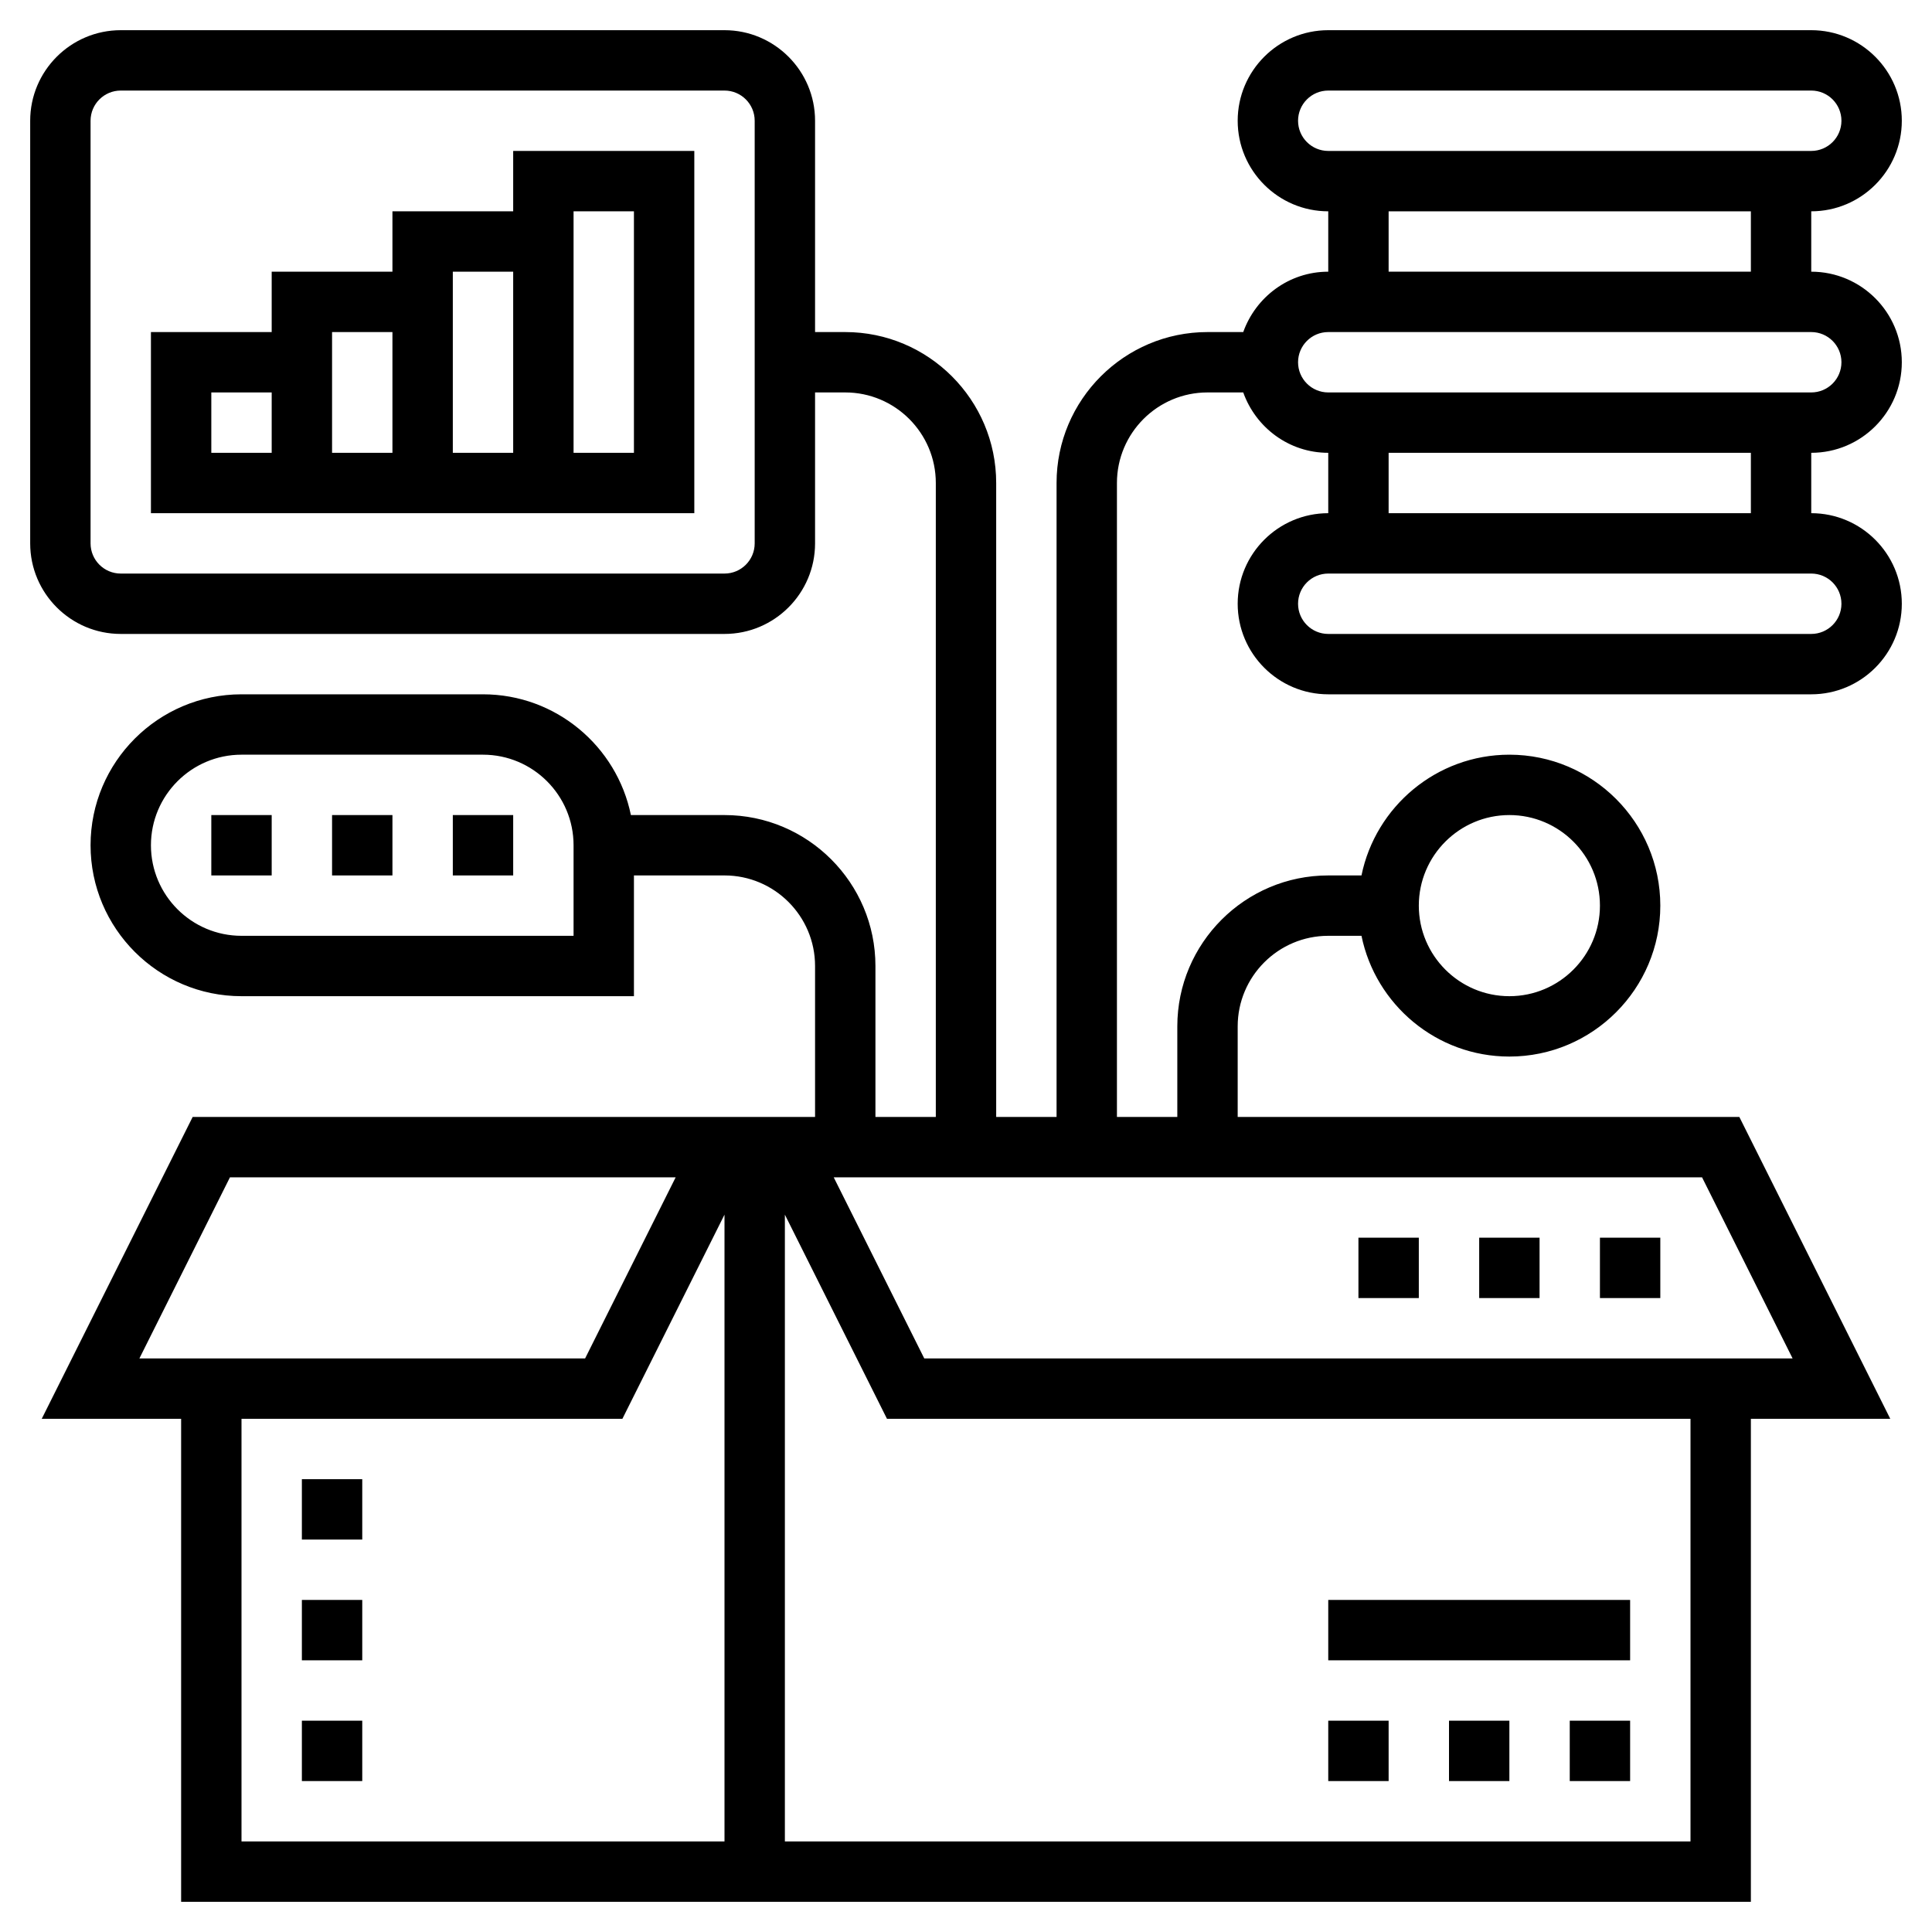<svg width="40" height="40" viewBox="0 0 40 40" fill="none" xmlns="http://www.w3.org/2000/svg">
<g clip-path="url(#clip0_3242_13715)">
<path d="M32.5 35.625H33.75V36.875H32.5V35.625Z" fill="black"/>
<path d="M30 35.625H31.25V36.875H30V35.625Z" fill="black"/>
<path d="M27.5 35.625H28.75V36.875H27.5V35.625Z" fill="black"/>
<path d="M27.5 33.125H33.75V34.375H27.5V33.125Z" fill="black"/>
<path d="M39.375 7.5C39.375 6.466 38.534 5.625 37.5 5.625V4.375C38.534 4.375 39.375 3.534 39.375 2.5C39.375 1.466 38.534 0.625 37.5 0.625H27.5C26.466 0.625 25.625 1.466 25.625 2.5C25.625 3.534 26.466 4.375 27.5 4.375V5.625C26.686 5.625 25.999 6.149 25.74 6.875H25C23.277 6.875 21.875 8.277 21.875 10V23.125H20.625V10C20.625 8.277 19.223 6.875 17.5 6.875H16.875V2.5C16.875 1.466 16.034 0.625 15 0.625H2.5C1.466 0.625 0.625 1.466 0.625 2.5V11.25C0.625 12.284 1.466 13.125 2.5 13.125H15C16.034 13.125 16.875 12.284 16.875 11.25V8.125H17.5C18.534 8.125 19.375 8.966 19.375 10V23.125H18.125V20C18.125 18.277 16.723 16.875 15 16.875H13.062C12.771 15.451 11.509 14.375 10 14.375H5C3.277 14.375 1.875 15.777 1.875 17.5C1.875 19.223 3.277 20.625 5 20.625H13.125V18.125H15C16.034 18.125 16.875 18.966 16.875 20V23.125H3.989L0.864 29.375H3.75V39.375H36.25V29.375H39.136L36.011 23.125H25.625V21.25C25.625 20.216 26.466 19.375 27.5 19.375H28.188C28.479 20.799 29.741 21.875 31.25 21.875C32.973 21.875 34.375 20.473 34.375 18.75C34.375 17.027 32.973 15.625 31.25 15.625C29.741 15.625 28.479 16.701 28.188 18.125H27.5C25.777 18.125 24.375 19.527 24.375 21.25V23.125H23.125V10C23.125 8.966 23.966 8.125 25 8.125H25.74C25.999 8.851 26.686 9.375 27.5 9.375V10.625C26.466 10.625 25.625 11.466 25.625 12.5C25.625 13.534 26.466 14.375 27.5 14.375H37.5C38.534 14.375 39.375 13.534 39.375 12.5C39.375 11.466 38.534 10.625 37.5 10.625V9.375C38.534 9.375 39.375 8.534 39.375 7.5ZM15.625 11.25C15.625 11.595 15.345 11.875 15 11.875H2.5C2.155 11.875 1.875 11.595 1.875 11.25V2.5C1.875 2.155 2.155 1.875 2.5 1.875H15C15.345 1.875 15.625 2.155 15.625 2.5V11.25ZM11.875 19.375H5C3.966 19.375 3.125 18.534 3.125 17.5C3.125 16.466 3.966 15.625 5 15.625H10C11.034 15.625 11.875 16.466 11.875 17.5V19.375ZM31.25 16.875C32.284 16.875 33.125 17.716 33.125 18.75C33.125 19.784 32.284 20.625 31.25 20.625C30.216 20.625 29.375 19.784 29.375 18.75C29.375 17.716 30.216 16.875 31.25 16.875ZM4.761 24.375H13.989L12.114 28.125H2.886L4.761 24.375ZM5 29.375H12.886L15 25.148V38.125H5V29.375ZM35 38.125H16.25V25.148L18.364 29.375H35V38.125ZM37.114 28.125H19.136L17.261 24.375H35.239L37.114 28.125ZM26.875 2.5C26.875 2.155 27.155 1.875 27.5 1.875H37.5C37.845 1.875 38.125 2.155 38.125 2.5C38.125 2.845 37.845 3.125 37.5 3.125H27.5C27.155 3.125 26.875 2.845 26.875 2.5ZM28.75 4.375H36.25V5.625H28.75V4.375ZM26.875 7.5C26.875 7.155 27.155 6.875 27.5 6.875H37.5C37.845 6.875 38.125 7.155 38.125 7.5C38.125 7.845 37.845 8.125 37.5 8.125H27.5C27.155 8.125 26.875 7.845 26.875 7.5ZM38.125 12.5C38.125 12.845 37.845 13.125 37.5 13.125H27.5C27.155 13.125 26.875 12.845 26.875 12.5C26.875 12.155 27.155 11.875 27.5 11.875H37.5C37.845 11.875 38.125 12.155 38.125 12.5ZM36.25 10.625H28.75V9.375H36.25V10.625Z" fill="black"/>
<path d="M10.625 4.375H8.125V5.625H5.625V6.875H3.125V10.625H14.375V3.125H10.625V4.375ZM8.125 6.875V9.375H6.875V6.875H8.125ZM4.375 8.125H5.625V9.375H4.375V8.125ZM9.375 9.375V5.625H10.625V9.375H9.375ZM11.875 4.375H13.125V9.375H11.875V4.375Z" fill="black"/>
<path d="M4.375 16.875H5.625V18.125H4.375V16.875Z" fill="black"/>
<path d="M6.875 16.875H8.125V18.125H6.875V16.875Z" fill="black"/>
<path d="M9.375 16.875H10.625V18.125H9.375V16.875Z" fill="black"/>
<path d="M33.125 25.625H34.375V26.875H33.125V25.625Z" fill="black"/>
<path d="M30.625 25.625H31.875V26.875H30.625V25.625Z" fill="black"/>
<path d="M28.125 25.625H29.375V26.875H28.125V25.625Z" fill="black"/>
<path d="M6.25 30.625H7.5V31.875H6.25V30.625Z" fill="black"/>
<path d="M6.25 33.125H7.5V34.375H6.25V33.125Z" fill="black"/>
<path d="M6.25 35.625H7.5V36.875H6.25V35.625Z" fill="black"/>
</g>
<defs>
<clipPath id="clip0_3242_13715">
<rect width="40" height="40" fill="white"/>
</clipPath>
</defs>
</svg>
